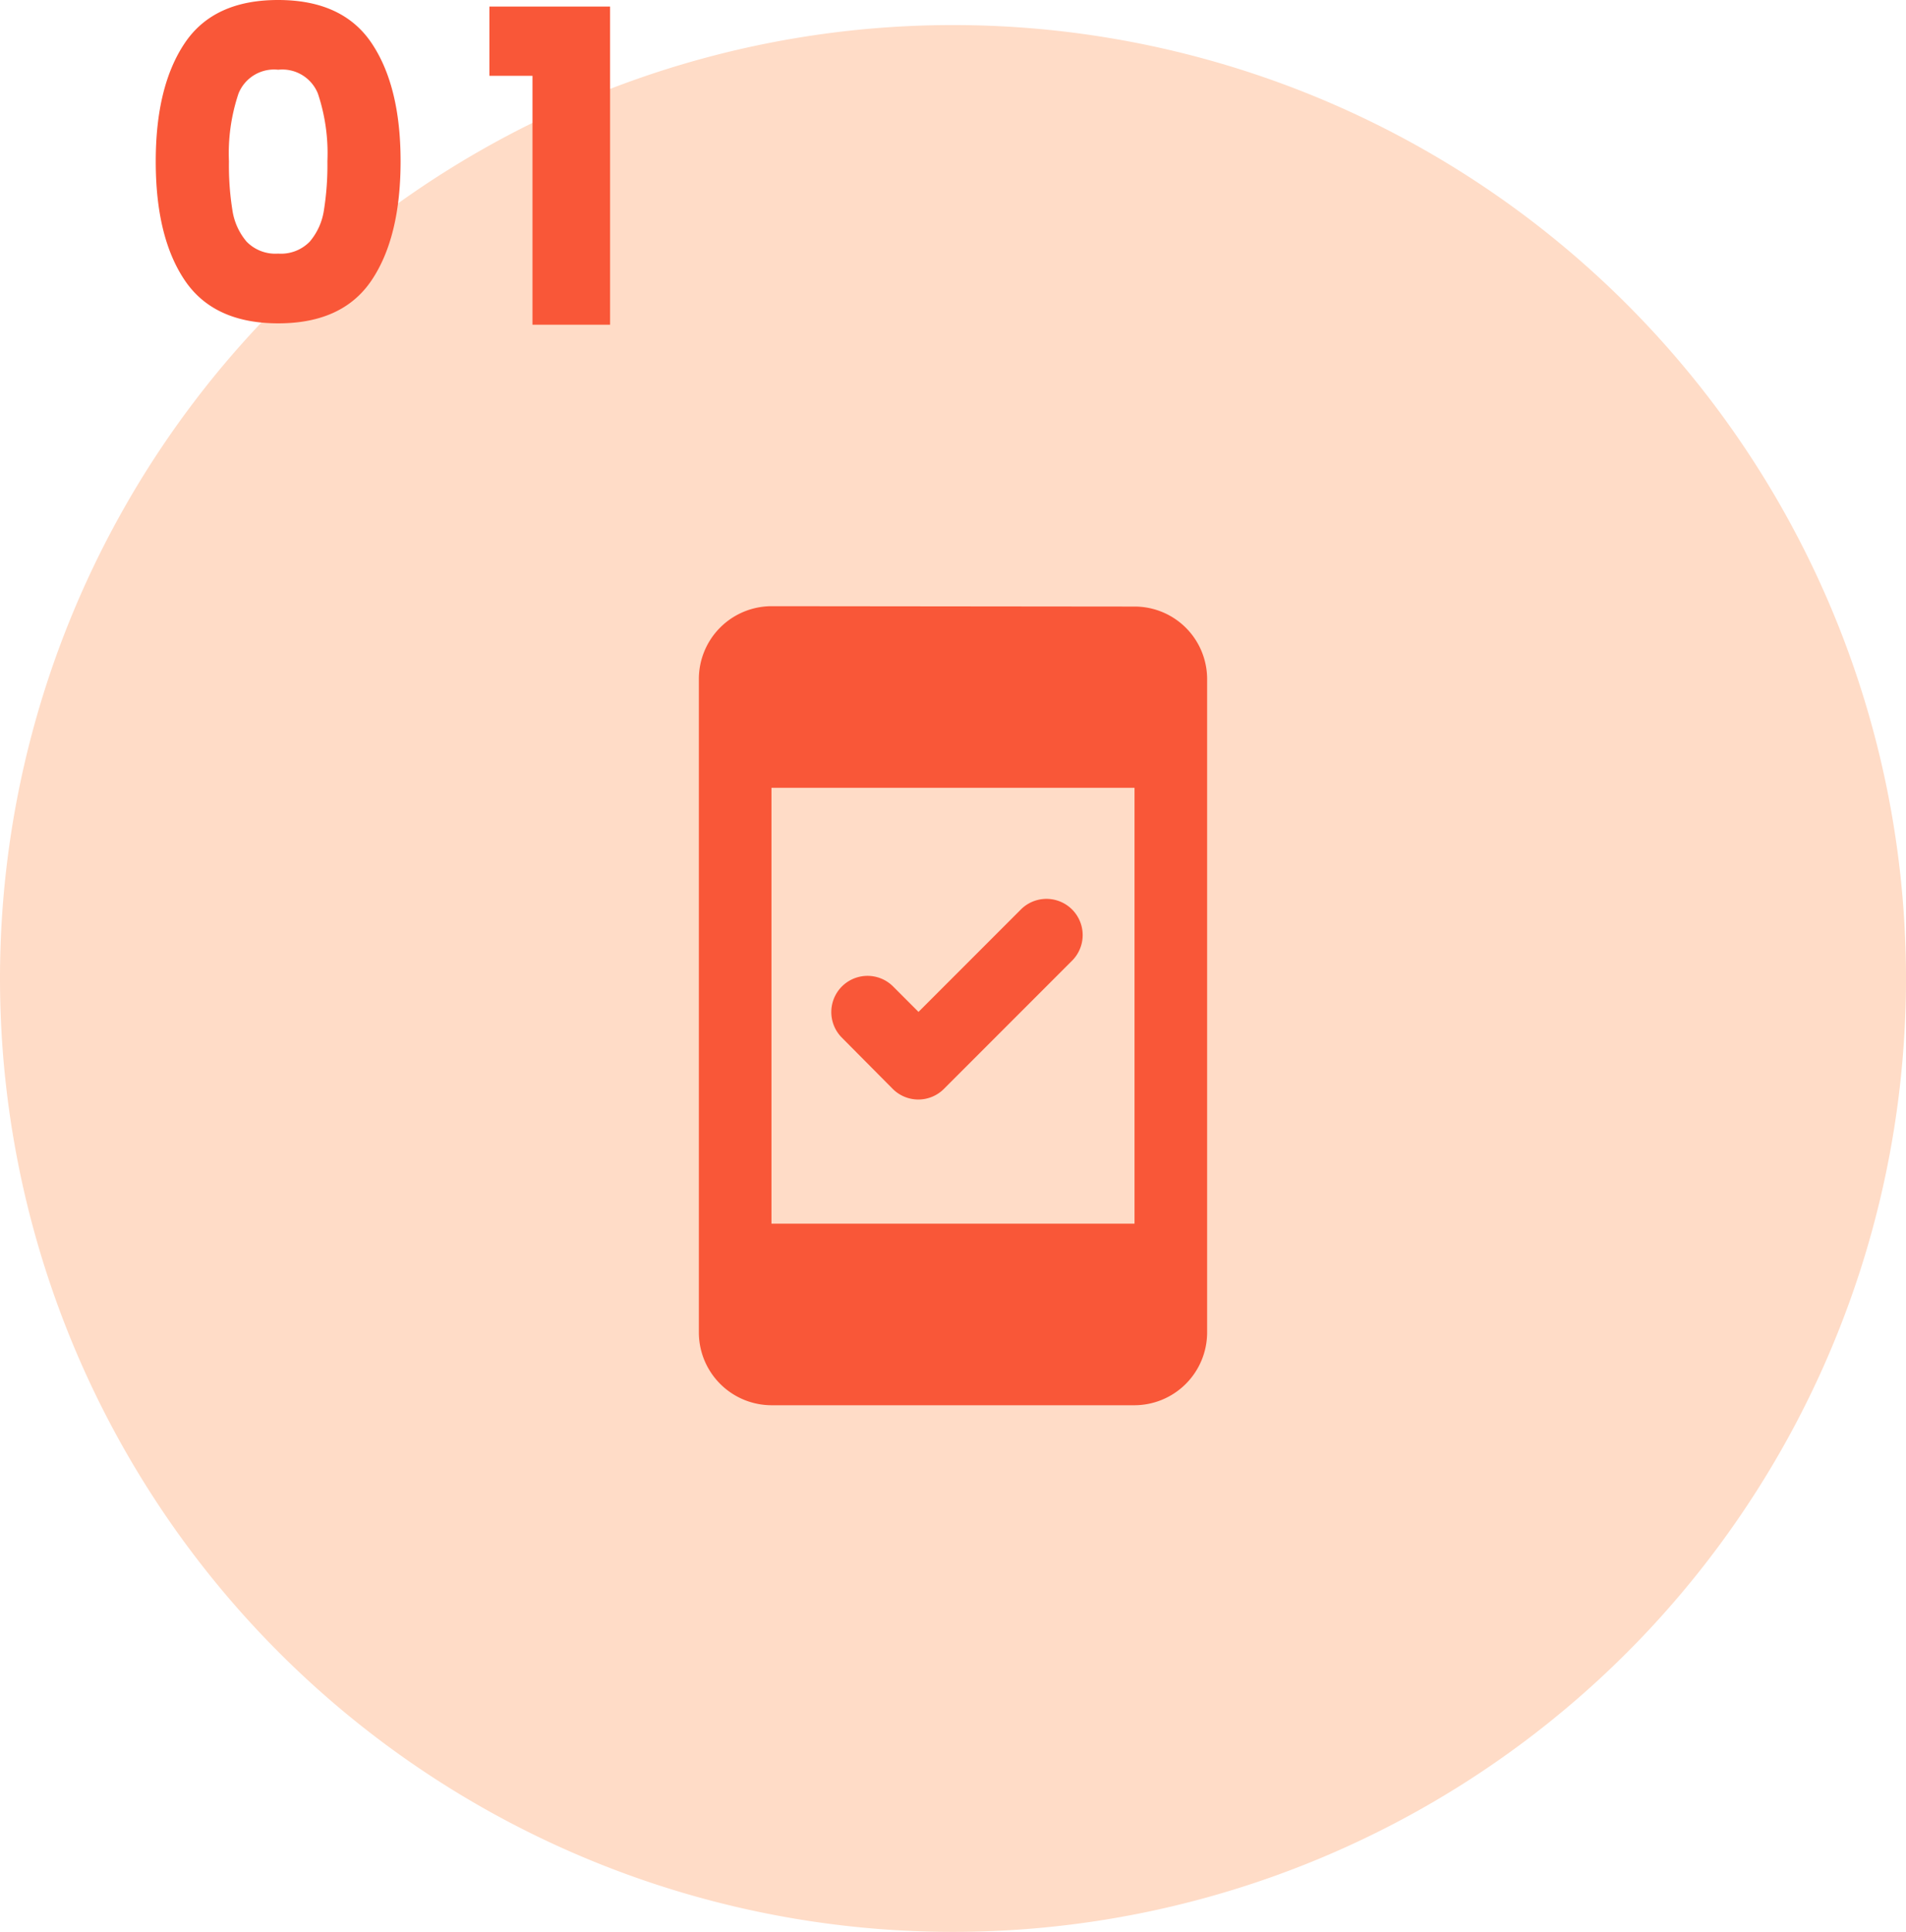 <svg xmlns="http://www.w3.org/2000/svg" width="140" height="141.84" viewBox="0 0 140 141.84">
  <g id="グループ_4959" data-name="グループ 4959" transform="translate(-394 -3331.16)">
    <path id="パス_8072" data-name="パス 8072" d="M70,0A70,70,0,1,1,0,70,70,70,0,0,1,70,0Z" transform="translate(394 3333)" fill="#ffdcc7"/>
    <path id="パス_8060" data-name="パス 8060" d="M1.44-12q0-5.5,2.128-8.672t6.864-3.168q4.736,0,6.864,3.168T19.424-12q0,5.568-2.128,8.736T10.432-.1Q5.7-.1,3.568-3.264T1.44-12Zm12.608,0a13.8,13.8,0,0,0-.7-4.976,2.816,2.816,0,0,0-2.912-1.744A2.816,2.816,0,0,0,7.52-16.976,13.8,13.8,0,0,0,6.816-12a20.92,20.92,0,0,0,.256,3.6,4.606,4.606,0,0,0,1.04,2.3,2.946,2.946,0,0,0,2.32.88,2.946,2.946,0,0,0,2.32-.88,4.606,4.606,0,0,0,1.04-2.3A20.92,20.92,0,0,0,14.048-12Zm11.9-6.272V-23.36h8.864V0h-5.7V-18.272Z" transform="translate(404 3355)" fill="#f95738"/>
    <g id="system_security_update_good_black_24dp" transform="translate(432 3373)">
      <g id="グループ_4590" data-name="グループ 4590">
        <path id="パス_7952" data-name="パス 7952" d="M0,0H64V64H0Z" fill="none"/>
      </g>
      <g id="グループ_4591" data-name="グループ 4591" transform="translate(13.333 2.667)">
        <path id="パス_7953" data-name="パス 7953" d="M37,1.027,10.333,1A5.349,5.349,0,0,0,5,6.333v48a5.349,5.349,0,0,0,5.333,5.333H37a5.349,5.349,0,0,0,5.333-5.333v-48A5.326,5.326,0,0,0,37,1.027Zm0,45.307H10.333v-32H37ZM19.24,36.44a2.656,2.656,0,0,0,3.76,0L32.44,27a2.659,2.659,0,0,0-3.76-3.76l-7.547,7.547L19.24,28.893a2.659,2.659,0,0,0-3.76,3.76Z" transform="translate(-5 -1)" fill="#f95738"/>
      </g>
    </g>
  </g>
</svg>
